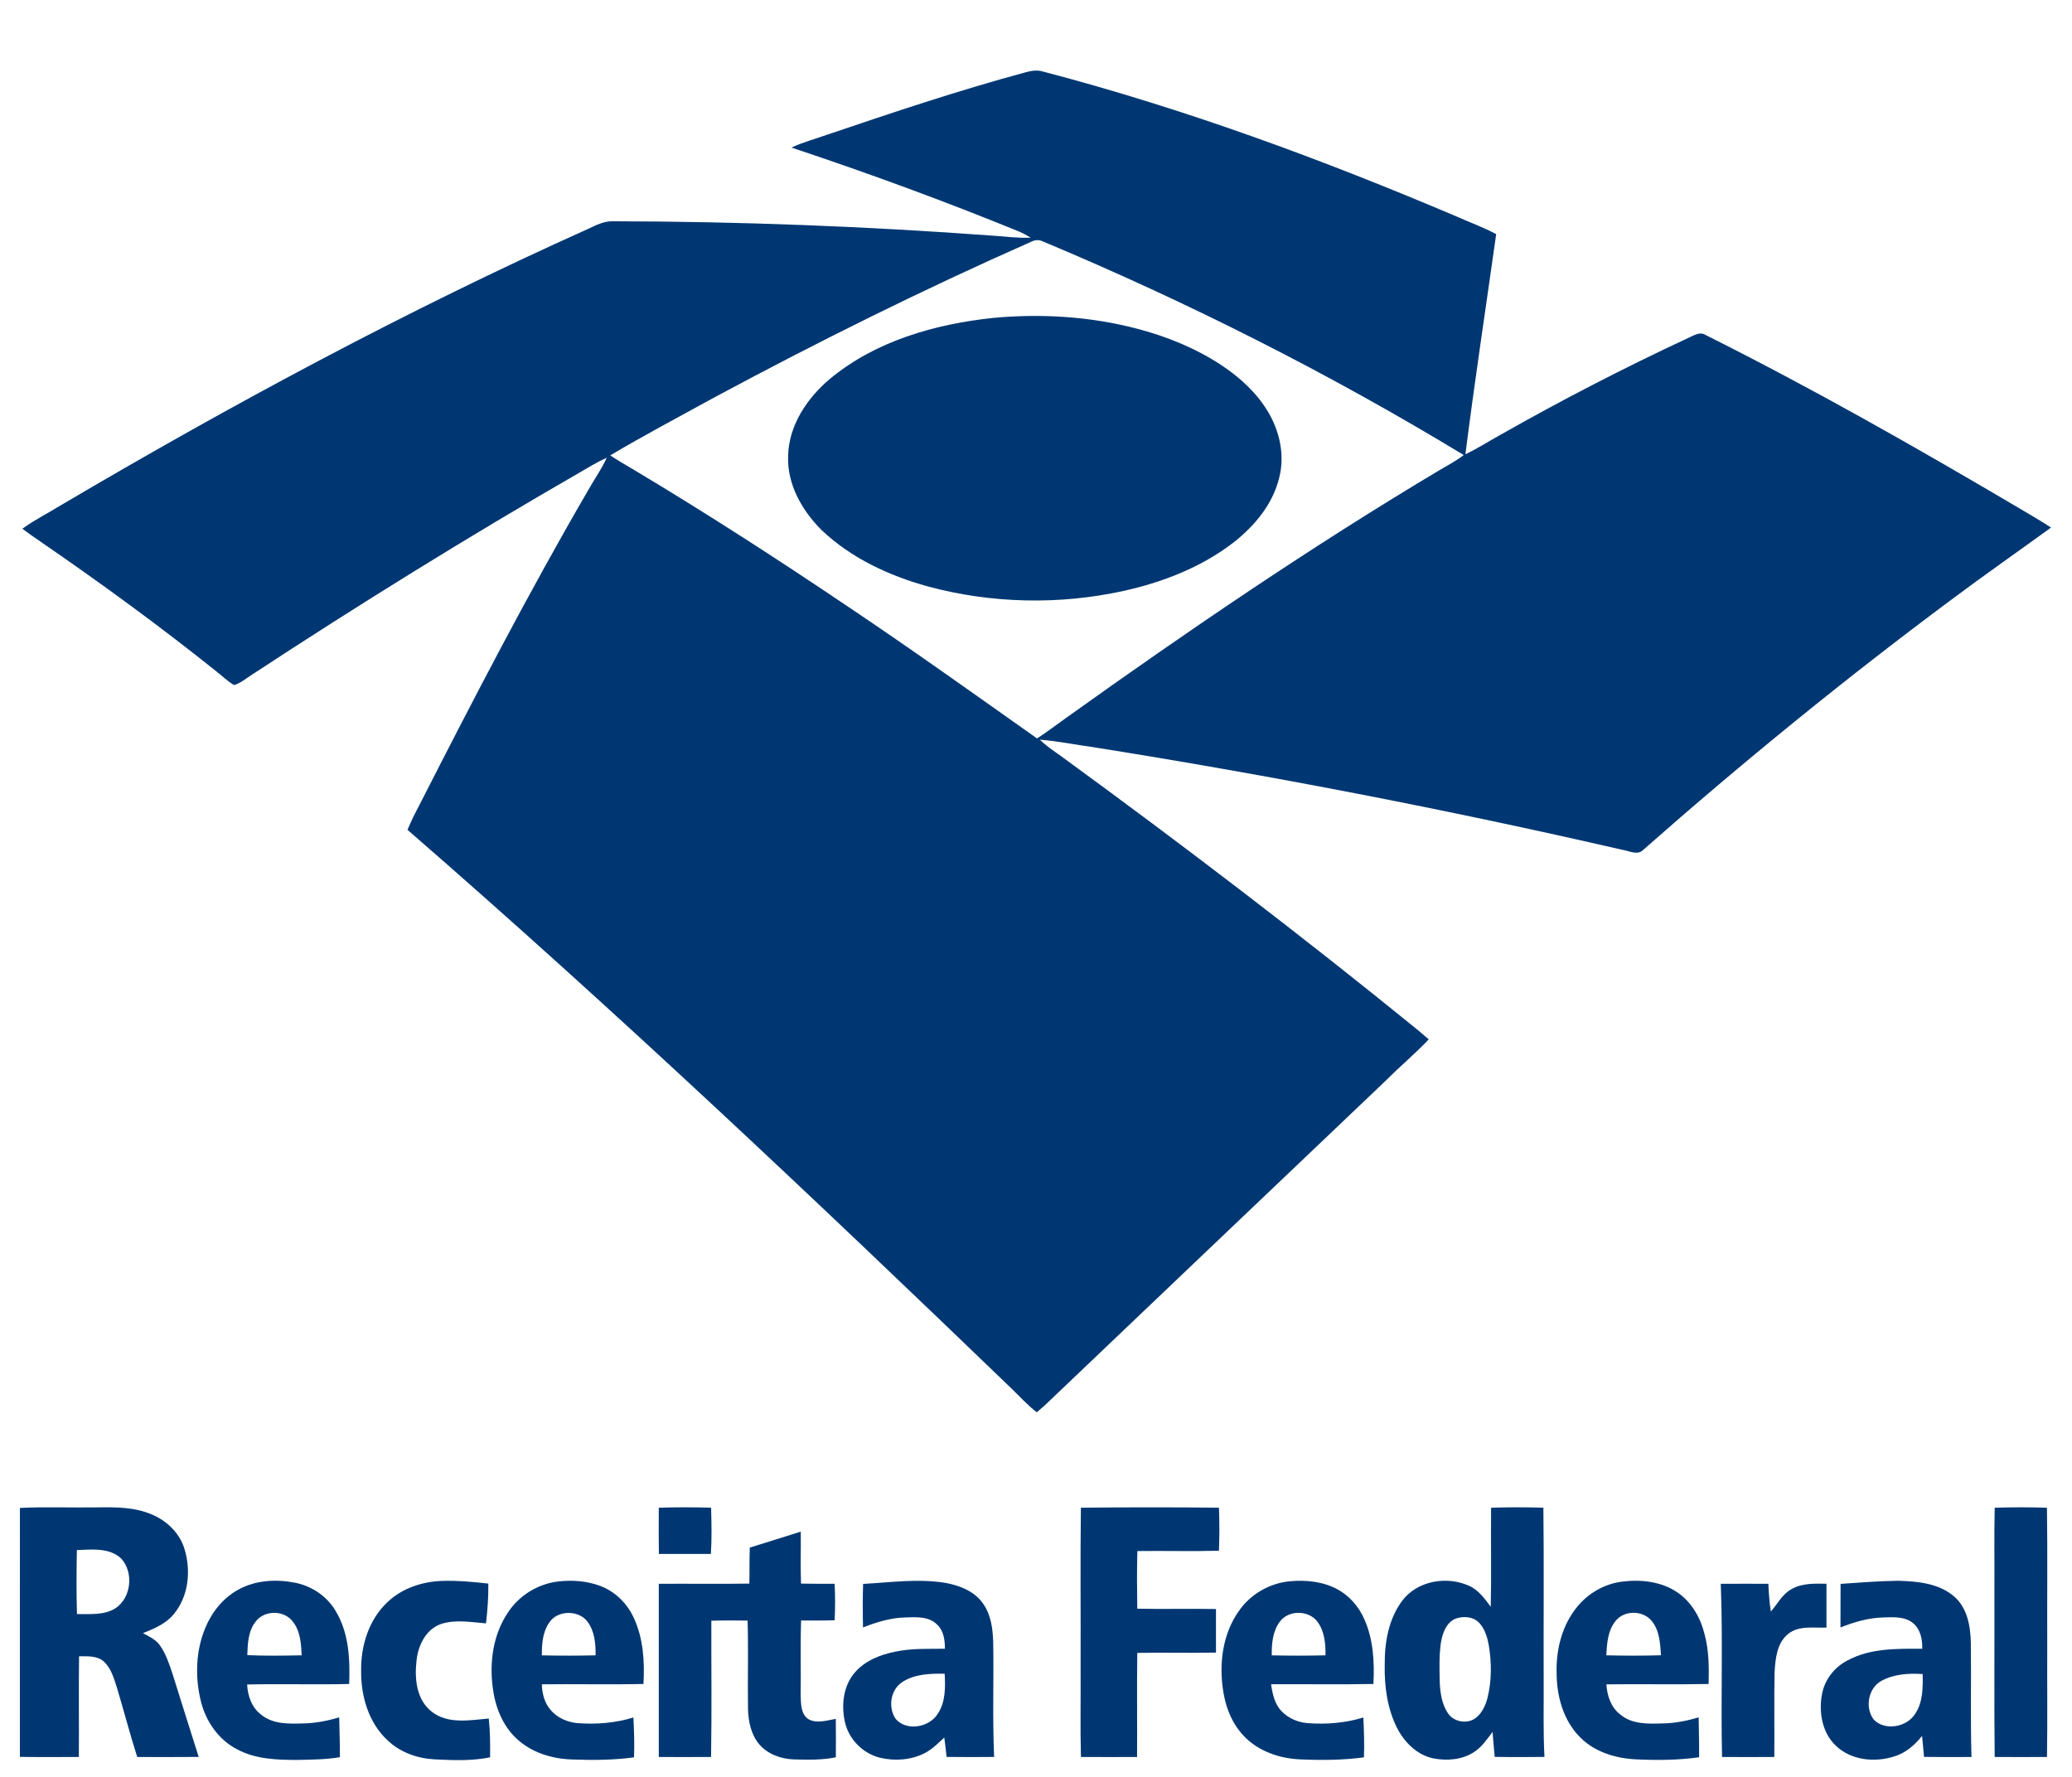 <svg xmlns="http://www.w3.org/2000/svg" version="1.1" viewBox="0 0 1073 920" height="920pt" width="1073pt">
<g id="#003772ff">
<path d="M 530.58 37.59 C 533.62 36.73 536.86 36.07 539.97 37.01 C 613.44 56.24 684.87 82.59 754.71 112.29 C 761.41 115.28 768.34 117.76 774.81 121.25 C 769.46 159.24 763.70 197.18 758.87 235.23 C 765.17 232.28 771.00 228.46 777.10 225.12 C 808.73 207.17 841.08 190.47 874.05 175.10 C 876.93 173.90 880.24 171.46 883.34 173.52 C 938.47 201.08 992.08 231.57 1045.15 262.88 C 1050.82 266.31 1056.61 269.53 1062.14 273.19 C 1044.97 285.67 1027.54 297.81 1010.54 310.54 C 955.57 351.42 902.41 394.74 851.02 440.04 C 847.99 443.19 843.56 440.53 839.98 440.03 C 749.31 419.17 657.92 401.51 566.04 386.90 C 556.84 385.67 547.72 383.73 538.46 383.03 C 541.81 386.28 545.69 388.89 549.49 391.57 C 612.30 437.37 674.14 484.51 734.44 533.57 C 736.28 535.09 738.08 536.66 739.90 538.22 C 732.82 545.71 724.86 552.30 717.61 559.62 C 658.72 615.71 599.76 671.75 540.90 727.89 C 539.58 729.05 538.24 730.19 536.90 731.34 C 531.98 727.55 527.84 722.90 523.38 718.62 C 421.23 620.23 318.12 522.74 211.02 429.71 C 212.81 425.38 214.91 421.19 217.10 417.05 C 245.17 362.01 273.60 307.11 304.68 253.69 C 307.81 248.12 311.56 242.89 314.21 237.06 C 309.00 239.34 304.19 242.40 299.26 245.22 C 241.94 278.25 185.71 313.14 130.40 349.43 C 127.41 351.30 124.66 353.78 121.20 354.75 C 117.90 352.84 115.17 350.11 112.18 347.78 C 82.58 324.08 51.92 301.73 20.67 280.27 C 17.60 278.18 14.56 276.05 11.59 273.81 C 17.89 269.17 24.95 265.72 31.59 261.59 C 120.12 209.41 210.77 160.62 304.56 118.53 C 308.49 116.71 312.50 114.56 316.96 114.59 C 382.69 114.66 448.42 117.20 513.97 122.03 C 520.56 122.40 527.13 123.40 533.74 123.08 C 531.86 121.93 529.94 120.85 527.92 119.98 C 489.08 104.11 449.66 89.67 409.86 76.41 C 415.90 73.60 422.36 71.89 428.62 69.67 C 462.37 58.23 496.17 46.89 530.58 37.59 M 534.23 125.09 C 477.94 149.96 422.77 177.35 368.59 206.52 C 351.01 216.19 333.25 225.58 316.00 235.83 C 320.29 238.66 324.75 241.21 329.17 243.83 C 366.66 266.27 403.36 290.00 439.57 314.43 C 472.47 336.49 504.70 359.53 537.04 382.39 C 542.35 379.00 547.31 375.12 552.46 371.50 C 615.26 326.59 679.11 283.03 745.45 243.47 C 749.70 240.97 754.10 238.68 758.01 235.63 C 688.25 193.33 615.21 156.48 539.97 124.98 C 538.12 124.09 536.04 124.16 534.23 125.09 Z" opacity="1.00" fill="#003772"></path>
<path d="M 514.47 164.61 C 539.32 162.32 564.63 163.87 588.81 170.21 C 604.32 174.25 619.38 180.39 632.77 189.26 C 642.23 195.59 650.86 203.47 656.70 213.32 C 662.74 223.43 665.44 235.89 662.43 247.44 C 659.14 261.09 649.70 272.35 638.87 280.86 C 622.29 293.67 602.34 301.44 582.02 305.97 C 548.61 313.32 513.36 312.59 480.33 303.63 C 460.27 298.07 440.71 288.98 425.48 274.51 C 415.31 264.38 407.49 250.68 408.14 235.93 C 408.51 220.27 417.88 206.35 429.46 196.46 C 453.19 176.61 484.19 167.81 514.47 164.61 Z" opacity="1.00" fill="#003772"></path>
<path d="M 10.31 780.87 C 23.53 780.22 36.77 780.79 50.00 780.59 C 59.65 780.44 69.67 780.37 78.70 784.29 C 86.54 787.57 93.25 794.11 95.62 802.41 C 98.99 813.60 97.61 826.84 89.90 835.97 C 85.84 840.90 79.79 843.39 74.02 845.71 C 77.18 847.46 80.72 849.00 82.85 852.07 C 85.90 856.47 87.63 861.61 89.30 866.66 C 93.76 881.07 98.38 895.42 102.90 909.81 C 92.29 909.92 81.68 909.86 71.07 909.85 C 67.30 898.12 64.23 886.18 60.69 874.39 C 59.07 869.41 57.67 863.92 53.64 860.29 C 50.13 857.31 45.24 857.71 40.94 857.69 C 40.70 875.07 40.96 892.46 40.84 909.84 C 30.66 909.85 20.48 909.95 10.30 909.78 C 10.34 866.81 10.33 823.84 10.31 780.87 M 39.81 802.69 C 39.61 813.73 39.52 824.79 39.86 835.83 C 46.54 835.76 53.89 836.54 59.81 832.81 C 68.00 827.38 69.32 814.35 62.85 807.16 C 56.74 801.31 47.55 802.42 39.81 802.69 Z" opacity="1.00" fill="#003772"></path>
<path d="M 341.17 780.77 C 350.19 780.45 359.23 780.49 368.25 780.75 C 368.47 788.73 368.65 796.72 368.14 804.69 C 359.16 804.70 350.19 804.68 341.21 804.70 C 341.07 796.72 341.11 788.75 341.17 780.77 Z" opacity="1.00" fill="#003772"></path>
<path d="M 559.75 780.75 C 583.58 780.50 607.42 780.49 631.25 780.75 C 631.52 788.17 631.54 795.60 631.23 803.03 C 617.16 803.42 603.08 803.02 589.00 803.20 C 588.72 813.14 588.80 823.10 588.95 833.05 C 602.53 833.35 616.12 832.95 629.70 833.22 C 629.69 840.74 629.69 848.26 629.70 855.78 C 616.12 856.05 602.53 855.65 588.95 855.95 C 588.69 873.91 588.97 891.88 588.84 909.84 C 579.15 909.88 569.46 909.89 559.77 909.83 C 559.35 894.23 559.72 878.61 559.60 863.00 C 559.71 835.58 559.38 808.16 559.75 780.75 Z" opacity="1.00" fill="#003772"></path>
<path d="M 772.17 780.77 C 781.19 780.45 790.22 780.49 799.25 780.75 C 799.61 810.16 799.29 839.58 799.40 869.00 C 799.53 882.60 799.06 896.22 799.82 909.81 C 791.23 909.89 782.64 909.94 774.05 909.78 C 773.61 905.48 773.26 901.17 772.94 896.87 C 770.08 900.63 767.37 904.71 763.32 907.31 C 757.18 911.31 749.38 911.92 742.32 910.58 C 733.83 908.83 727.18 902.18 723.40 894.64 C 718.36 884.59 716.87 873.14 717.09 862.01 C 717.01 850.54 719.07 838.42 726.07 829.04 C 733.81 818.58 749.22 815.95 760.74 821.19 C 765.68 823.35 768.86 827.88 772.00 832.06 C 772.37 814.97 771.99 797.87 772.17 780.77 M 753.42 838.35 C 748.93 840.49 747.08 845.62 746.26 850.21 C 745.18 857.07 745.45 864.05 745.57 870.97 C 745.82 876.56 746.63 882.44 749.82 887.19 C 752.88 891.84 760.17 893.02 764.47 889.43 C 767.58 886.89 769.31 883.09 770.30 879.29 C 772.52 870.42 772.48 861.11 771.01 852.13 C 770.29 848.06 769.05 843.88 766.31 840.69 C 763.18 837.08 757.64 836.65 753.42 838.35 Z" opacity="1.00" fill="#003772"></path>
<path d="M 1032.98 780.77 C 1041.99 780.47 1051.01 780.47 1060.03 780.77 C 1060.38 804.84 1060.07 828.92 1060.18 853.00 C 1060.07 871.94 1060.37 890.89 1060.04 909.83 C 1051.01 909.90 1041.98 909.89 1032.96 909.83 C 1032.63 880.89 1032.92 851.94 1032.82 823.00 C 1032.93 808.92 1032.61 794.84 1032.98 780.77 Z" opacity="1.00" fill="#003772"></path>
<path d="M 388.29 801.41 C 397.11 798.74 405.87 795.85 414.68 793.14 C 414.80 802.11 414.47 811.09 414.81 820.06 C 420.61 820.17 426.41 820.14 432.21 820.15 C 432.55 826.44 432.54 832.75 432.22 839.04 C 426.43 839.22 420.64 839.18 414.85 839.18 C 414.43 852.11 414.81 865.06 414.64 878.00 C 414.78 882.26 414.66 887.70 418.73 890.30 C 423.11 892.69 428.24 890.85 432.83 890.10 C 432.92 896.74 432.89 903.38 432.85 910.02 C 425.64 911.45 418.25 911.32 410.94 911.09 C 404.25 910.83 397.35 908.31 392.99 903.05 C 388.87 898.03 387.55 891.38 387.36 885.05 C 387.12 869.77 387.62 854.48 387.14 839.21 C 380.88 839.11 374.62 839.09 368.37 839.27 C 368.32 862.79 368.63 886.32 368.23 909.83 C 359.20 909.90 350.18 909.88 341.16 909.84 C 341.13 879.95 341.13 850.05 341.16 820.16 C 356.79 820.03 372.43 820.31 388.06 820.05 C 388.20 813.83 388.04 807.62 388.29 801.41 Z" opacity="1.00" fill="#003772"></path>
<path d="M 123.30 823.25 C 132.14 818.30 142.83 817.66 152.63 819.56 C 161.31 821.24 169.31 826.52 173.80 834.21 C 180.68 845.49 181.30 859.18 180.82 872.04 C 163.21 872.46 145.58 871.90 127.97 872.30 C 128.29 878.15 130.33 884.21 135.17 887.87 C 141.21 892.90 149.54 892.71 156.96 892.46 C 163.32 892.37 169.58 891.12 175.66 889.33 C 175.76 896.21 176.09 903.08 175.99 909.96 C 168.72 911.18 161.33 911.19 153.98 911.37 C 143.49 911.36 132.48 911.01 122.99 905.98 C 113.29 901.08 106.59 891.46 104.04 881.03 C 100.97 868.60 101.33 855.08 106.24 843.16 C 109.60 834.95 115.45 827.56 123.30 823.25 M 132.54 839.55 C 128.53 844.43 128.26 851.08 128.07 857.10 C 137.45 857.52 146.84 857.38 156.22 857.19 C 155.93 851.11 155.54 844.44 151.47 839.54 C 146.97 833.74 137.03 833.75 132.54 839.55 Z" opacity="1.00" fill="#003772"></path>
<path d="M 200.65 829.66 C 208.19 822.42 218.72 819.00 229.02 818.65 C 237.00 818.42 244.97 819.14 252.89 820.05 C 252.96 826.93 252.49 833.81 251.67 840.65 C 243.86 840.02 235.68 838.47 228.07 841.08 C 220.36 843.96 216.44 852.30 215.70 860.05 C 214.60 869.29 215.67 880.29 223.60 886.40 C 231.98 892.96 243.33 890.78 253.12 889.93 C 253.84 896.59 253.87 903.31 253.80 910.01 C 244.31 911.96 234.56 911.55 224.95 911.06 C 216.11 910.59 207.22 907.44 200.75 901.25 C 190.84 892.12 186.81 878.16 187.02 865.00 C 186.84 852.12 191.07 838.62 200.65 829.66 Z" opacity="1.00" fill="#003772"></path>
<path d="M 263.04 835.04 C 268.77 826.21 278.56 820.18 289.01 818.97 C 296.31 818.09 303.91 818.66 310.83 821.25 C 318.54 824.14 324.79 830.31 328.20 837.76 C 333.16 848.41 333.87 860.46 333.23 872.03 C 315.70 872.42 298.15 872.00 280.61 872.21 C 280.69 877.06 282.03 881.99 285.30 885.69 C 288.74 889.61 293.84 891.84 298.99 892.30 C 308.74 893.04 318.65 892.28 328.01 889.38 C 328.35 896.26 328.63 903.14 328.33 910.03 C 317.62 911.48 306.75 911.54 295.97 911.12 C 285.70 910.77 275.17 907.52 267.57 900.38 C 260.19 893.58 256.39 883.72 255.17 873.92 C 253.41 860.62 255.39 846.32 263.04 835.04 M 284.34 840.37 C 280.97 845.28 280.56 851.43 280.61 857.21 C 289.88 857.41 299.16 857.42 308.43 857.20 C 308.51 851.20 307.95 844.76 304.25 839.78 C 299.58 833.55 288.56 833.70 284.34 840.37 Z" opacity="1.00" fill="#003772"></path>
<path d="M 446.97 820.22 C 461.14 819.45 475.46 817.36 489.59 819.68 C 497.06 821.02 504.91 824.13 509.28 830.68 C 513.17 836.33 514.10 843.34 514.33 850.04 C 514.70 869.96 513.92 889.90 514.82 909.82 C 506.61 909.89 498.41 909.93 490.21 909.80 C 489.84 906.45 489.46 903.11 489.01 899.78 C 485.83 902.66 482.78 905.83 478.92 907.82 C 471.83 911.45 463.40 912.06 455.72 910.23 C 446.83 908.05 439.45 900.61 437.53 891.63 C 435.63 883.09 436.66 873.31 442.41 866.41 C 447.67 860.09 455.67 856.88 463.55 855.33 C 472.02 853.49 480.73 853.89 489.34 853.80 C 489.33 849.45 488.77 844.70 485.49 841.50 C 481.33 836.99 474.64 837.37 469.03 837.57 C 461.37 837.74 453.99 839.97 446.92 842.76 C 446.76 835.25 446.69 827.73 446.97 820.22 M 467.14 871.12 C 461.06 875.12 459.81 884.36 463.87 890.17 C 469.55 896.66 481.14 894.53 485.56 887.58 C 489.70 881.48 489.58 873.78 489.21 866.73 C 481.72 866.61 473.58 866.83 467.14 871.12 Z" opacity="1.00" fill="#003772"></path>
<path d="M 641.42 834.44 C 647.38 825.64 657.41 819.81 667.98 818.85 C 676.20 818.09 684.87 818.94 692.27 822.83 C 698.65 826.17 703.62 831.88 706.50 838.44 C 711.20 848.93 711.83 860.70 711.24 872.03 C 693.58 872.40 675.90 872.05 658.24 872.18 C 658.96 877.19 660.08 882.49 663.77 886.23 C 667.22 889.82 672.07 891.86 676.99 892.30 C 686.74 893.05 696.64 892.27 706.02 889.39 C 706.33 896.26 706.62 903.14 706.32 910.03 C 695.27 911.51 684.07 911.57 672.95 911.06 C 662.34 910.55 651.50 906.78 644.09 898.93 C 637.40 891.94 634.09 882.39 633.06 872.92 C 631.47 859.69 633.65 845.52 641.42 834.44 M 662.75 839.78 C 659.03 844.76 658.51 851.20 658.60 857.21 C 667.87 857.41 677.16 857.41 686.43 857.20 C 686.48 851.20 685.95 844.76 682.24 839.79 C 677.74 833.71 667.23 833.63 662.75 839.78 Z" opacity="1.00" fill="#003772"></path>
<path d="M 816.87 831.93 C 822.63 824.95 831.00 820.14 840.01 819.04 C 849.71 817.79 860.23 818.95 868.52 824.51 C 875.92 829.51 880.65 837.69 882.72 846.27 C 885.00 854.65 885.05 863.41 884.82 872.04 C 867.18 872.41 849.52 871.99 831.88 872.23 C 832.25 878.10 834.24 884.22 839.13 887.88 C 845.17 892.97 853.53 892.70 860.96 892.46 C 867.31 892.38 873.58 891.12 879.66 889.33 C 879.75 896.21 879.97 903.09 879.90 909.98 C 869.00 911.52 857.92 911.59 846.95 911.05 C 836.55 910.52 825.79 907.24 818.32 899.69 C 809.51 890.95 806.07 878.13 806.10 866.01 C 805.81 853.91 809.04 841.35 816.87 831.93 M 836.54 839.54 C 832.55 844.47 832.19 851.12 831.82 857.18 C 841.27 857.42 850.72 857.45 860.17 857.16 C 859.71 851.11 859.44 844.46 855.46 839.54 C 850.96 833.78 840.99 833.65 836.54 839.54 Z" opacity="1.00" fill="#003772"></path>
<path d="M 953.16 820.20 C 963.09 819.53 973.02 818.70 982.98 818.59 C 993.07 818.87 1004.21 819.90 1012.13 826.87 C 1018.89 832.84 1020.46 842.35 1020.62 850.92 C 1020.87 870.56 1020.38 890.21 1020.94 909.85 C 1012.75 909.87 1004.56 909.93 996.37 909.79 C 996.07 906.16 995.71 902.54 995.34 898.92 C 991.52 903.73 986.68 907.93 980.66 909.65 C 970.72 912.74 958.66 911.55 950.86 904.14 C 943.64 897.48 941.77 886.70 943.52 877.38 C 944.89 869.87 949.95 863.29 956.74 859.85 C 968.56 853.44 982.39 853.74 995.44 853.81 C 995.60 848.96 994.53 843.65 990.59 840.44 C 986.24 836.95 980.26 837.43 975.03 837.59 C 967.44 837.81 960.11 839.98 953.11 842.78 C 953.15 835.25 953.09 827.72 953.16 820.20 M 974.38 870.38 C 967.40 874.10 965.61 884.50 970.42 890.58 C 976.28 896.43 987.31 894.40 991.68 887.64 C 995.83 881.58 995.79 873.95 995.67 866.91 C 988.47 866.39 980.85 866.89 974.38 870.38 Z" opacity="1.00" fill="#003772"></path>
<path d="M 891.11 820.16 C 899.33 820.10 907.54 820.12 915.76 820.15 C 915.98 824.95 916.29 829.75 917.05 834.51 C 920.54 830.56 922.99 825.43 927.83 822.88 C 933.29 819.76 939.77 820.04 945.85 820.12 C 945.89 827.69 945.89 835.27 945.85 842.84 C 939.24 843.10 931.66 841.63 926.07 846.06 C 920.15 850.77 919.41 858.93 918.98 865.95 C 918.65 880.58 918.99 895.21 918.84 909.84 C 909.82 909.88 900.79 909.89 891.77 909.84 C 891.09 879.95 892.28 850.03 891.11 820.16 Z" opacity="1.00" fill="#003772"></path>
</g>
</svg>
